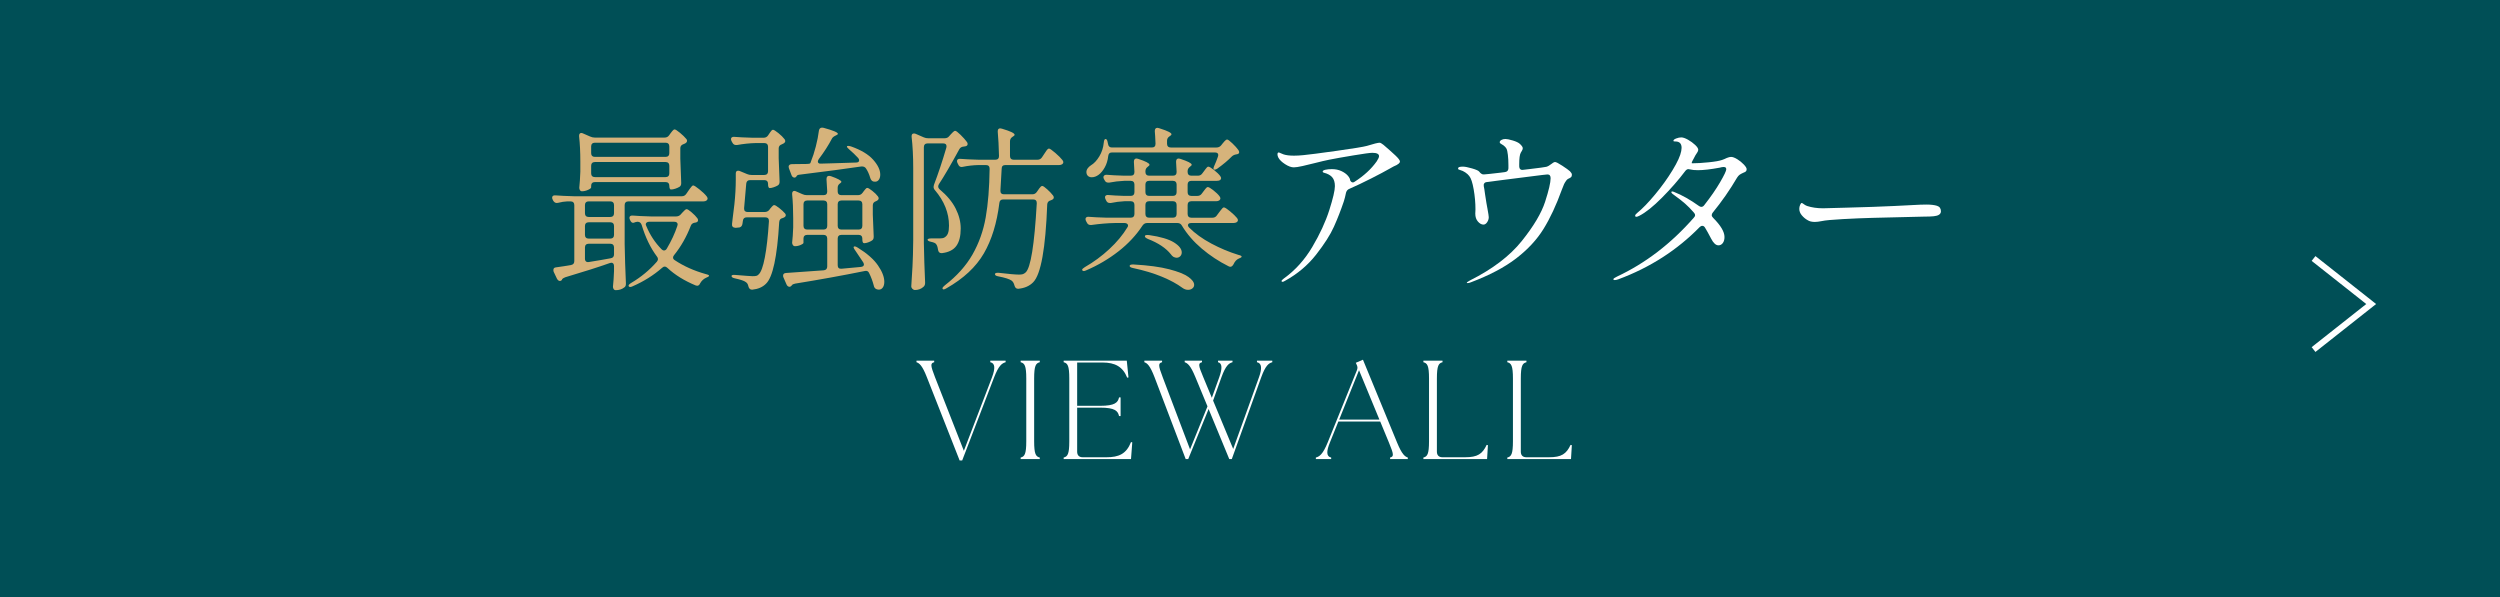 <?xml version="1.0" encoding="UTF-8"?><svg id="_イヤー_2" xmlns="http://www.w3.org/2000/svg" viewBox="0 0 662.621 158.329"><defs><style>.cls-1{fill:none;stroke:#fff;stroke-miterlimit:10;stroke-width:1.62px;}.cls-2{fill:#004f56;}.cls-3{fill:#fff;}.cls-4{fill:#d6b37b;}</style></defs><g id="design"><g><rect class="cls-2" width="662.621" height="158.329"/><g><path class="cls-4" d="M181.914,51.356l.516-.752c.095-.156,.243-.367,.447-.634,.203-.266,.367-.47,.493-.611,.124-.141,.25-.211,.376-.211,.219,0,.767,.353,1.644,1.057,.877,.705,1.519,1.324,1.927,1.856,.156,.219,.234,.407,.234,.563,0,.188-.094,.36-.281,.517-.22,.157-.486,.235-.799,.235h-19.92c-.313,0-.557,.086-.729,.258-.172,.173-.258,.416-.258,.729v10.335c.062,3.414,.172,6.859,.329,10.336v.235c0,.438-.157,.751-.47,.939-.596,.47-1.348,.704-2.256,.704-.219,0-.392-.094-.517-.281-.125-.188-.188-.407-.188-.658,.125-1.097,.219-2.459,.282-4.087v-1.362c0-.282-.063-.501-.188-.658-.126-.156-.298-.234-.517-.234-.094,0-.234,.031-.423,.094-2.913,1.033-6.844,2.286-11.792,3.759-.439,.188-.705,.344-.799,.47l-.094,.234c-.125,.188-.298,.282-.517,.282-.313,0-.58-.204-.799-.611l-.846-1.785c-.063-.124-.094-.297-.094-.517,0-.438,.25-.673,.751-.704,1.41-.188,2.709-.392,3.9-.611,.594-.094,.893-.438,.893-1.033v-14.846c0-.312-.087-.556-.259-.729-.173-.172-.415-.258-.729-.258h-.893c-.751,.031-1.55,.156-2.396,.375-.094,.032-.22,.047-.376,.047-.376,0-.689-.203-.939-.61l-.142-.282c-.094-.188-.141-.359-.141-.517,0-.219,.078-.383,.234-.493,.157-.109,.377-.148,.658-.117,1.128,.094,2.756,.173,4.886,.234h28.611c.5,0,.893-.219,1.175-.657Zm-4.558-15.504l.329-.47c.094-.124,.258-.336,.493-.634s.446-.446,.634-.446c.219,0,.689,.298,1.41,.893,.72,.596,1.283,1.144,1.691,1.645,.124,.125,.188,.281,.188,.47,0,.251-.141,.47-.423,.657-.094,.063-.188,.11-.282,.142s-.172,.062-.234,.094c-.564,.188-.846,.548-.846,1.08v2.772c.094,2.756,.172,4.854,.234,6.295v.235c0,.438-.156,.751-.47,.939-.313,.188-.681,.353-1.104,.493s-.808,.211-1.151,.211c-.125,0-.228-.086-.306-.258s-.117-.415-.117-.729c0-.312-.087-.556-.259-.729-.172-.172-.415-.258-.728-.258h-18.745c-.313,0-.557,.086-.729,.258-.172,.173-.258,.416-.258,.729v.423c0,.188-.275,.407-.822,.658-.549,.251-1.104,.375-1.668,.375-.188,0-.345-.094-.47-.281-.126-.188-.188-.407-.188-.658,.125-1.127,.219-2.552,.282-4.275v-2.631c0-2.536-.11-4.775-.329-6.718v-.188c0-.219,.055-.392,.165-.518,.109-.124,.242-.188,.399-.188,.156,0,.328,.047,.517,.141l1.832,.799c.407,.188,.814,.282,1.222,.282h18.557c.501,0,.893-.203,1.175-.611Zm-22.058,21.399c.172,.173,.415,.259,.729,.259h5.731c.313,0,.556-.086,.729-.259,.172-.172,.259-.414,.259-.728v-2.161c0-.312-.087-.556-.259-.729-.173-.172-.415-.258-.729-.258h-5.731c-.313,0-.557,.086-.729,.258-.172,.173-.258,.416-.258,.729v2.161c0,.313,.086,.556,.258,.728Zm0,5.732c.172,.172,.415,.258,.729,.258h5.731c.313,0,.556-.086,.729-.258,.172-.172,.259-.415,.259-.729v-2.35c0-.312-.087-.556-.259-.728-.173-.172-.415-.259-.729-.259h-5.731c-.313,0-.557,.087-.729,.259s-.258,.415-.258,.728v2.35c0,.313,.086,.557,.258,.729Zm0,1.879c-.172,.172-.258,.415-.258,.728v2.96c0,.346,.094,.596,.281,.752,.188,.157,.454,.204,.799,.141,2.161-.344,4.071-.673,5.732-.986,.594-.094,.893-.438,.893-1.033v-1.833c0-.312-.087-.556-.259-.728-.173-.172-.415-.259-.729-.259h-5.731c-.313,0-.557,.087-.729,.259Zm21.846-23.537c.172-.172,.259-.415,.259-.729v-1.785c0-.312-.087-.556-.259-.728s-.415-.259-.728-.259h-18.745c-.313,0-.557,.087-.729,.259s-.258,.415-.258,.728v1.785c0,.313,.086,.557,.258,.729,.172,.173,.415,.259,.729,.259h18.745c.312,0,.556-.086,.728-.259Zm-20.201,1.879c-.172,.173-.258,.416-.258,.729v2.021c0,.312,.086,.556,.258,.728,.172,.173,.415,.259,.729,.259h18.745c.312,0,.556-.086,.728-.259,.172-.172,.259-.415,.259-.728v-2.021c0-.312-.087-.556-.259-.729-.172-.172-.415-.258-.728-.258h-18.745c-.313,0-.557,.086-.729,.258Zm21.446,25.064c0,.281,.157,.517,.47,.704,2.35,1.566,5.074,2.788,8.175,3.665,.658,.156,.955,.313,.893,.47-.031,.125-.141,.227-.329,.305-.188,.078-.345,.148-.47,.212-.657,.312-1.174,.799-1.55,1.456-.188,.438-.455,.658-.799,.658-.094,0-.234-.032-.423-.095-3.007-1.253-5.497-2.802-7.47-4.65-.22-.219-.455-.329-.705-.329-.251,0-.485,.11-.704,.329-2.255,1.973-4.855,3.602-7.799,4.886-.251,.125-.47,.188-.658,.188-.157,0-.281-.062-.376-.188-.031-.031-.047-.078-.047-.141,0-.22,.235-.47,.705-.752,2.6-1.535,4.869-3.413,6.812-5.638,.188-.25,.281-.47,.281-.657,0-.251-.094-.485-.281-.705-1.691-2.255-3.039-5.042-4.041-8.362-.188-.563-.548-.846-1.08-.846h-.094c-.126,0-.282,.031-.471,.094-.312,.126-.516,.188-.61,.188-.282,0-.517-.172-.704-.518l-.142-.281c-.094-.188-.141-.376-.141-.564,0-.188,.077-.336,.235-.446,.156-.109,.375-.147,.657-.117,1.064,.094,2.678,.173,4.839,.235h6.624c.501,0,.908-.172,1.222-.518l.376-.422c.094-.095,.273-.282,.54-.564,.266-.281,.493-.423,.682-.423,.219,0,.657,.282,1.315,.846,.657,.563,1.158,1.081,1.503,1.551,.125,.157,.188,.328,.188,.517,0,.282-.141,.47-.422,.563-.126,.063-.267,.094-.424,.094-.563,.095-.924,.376-1.08,.846-1.127,2.913-2.6,5.497-4.416,7.752-.188,.22-.282,.439-.282,.658Zm1.222-8.786c0-.219-.078-.391-.234-.517-.157-.124-.376-.188-.658-.188h-6.671c-.251,0-.463,.063-.634,.188-.173,.126-.259,.282-.259,.47,0,.126,.047,.282,.141,.47,.971,2.35,2.317,4.401,4.04,6.155,.219,.219,.438,.328,.658,.328,.312,0,.563-.172,.752-.517,1.189-2.004,2.113-3.993,2.771-5.967,.062-.188,.094-.328,.094-.423Z"/><path class="cls-4" d="M203.571,35.9l.282-.423c.062-.095,.164-.242,.305-.446,.142-.204,.266-.36,.376-.471,.109-.109,.228-.164,.353-.164,.219,0,.688,.29,1.409,.869,.72,.58,1.269,1.12,1.645,1.621,.125,.157,.188,.329,.188,.517,0,.22-.142,.423-.424,.61l-.47,.235c-.563,.188-.845,.548-.845,1.08v2.631c.094,2.663,.171,4.668,.234,6.014v.235c0,.438-.157,.751-.47,.939-.313,.188-.682,.353-1.104,.493-.422,.141-.775,.211-1.057,.211-.125,0-.228-.085-.306-.258-.078-.172-.117-.415-.117-.729v-.141c0-.312-.087-.556-.259-.729-.172-.172-.415-.258-.728-.258h-3.759c-.627,0-.971,.313-1.033,.939l-.564,6.483v.141c0,.596,.313,.893,.939,.893h4.511c.501,0,.908-.188,1.222-.563l.234-.329c.094-.094,.25-.273,.47-.54,.219-.266,.423-.399,.611-.399,.219,0,.657,.258,1.315,.775,.657,.517,1.174,.994,1.55,1.433,.125,.125,.188,.281,.188,.47,0,.251-.157,.454-.47,.61l-.329,.142c-.313,.062-.54,.181-.682,.352-.141,.173-.228,.416-.258,.729-.533,9.208-1.708,14.658-3.523,16.35-.877,.876-2.067,1.393-3.57,1.55h-.142c-.47,0-.783-.298-.939-.893-.094-.533-.329-.909-.704-1.128-.377-.313-1.348-.642-2.913-.986-.563-.125-.846-.329-.846-.61,0-.251,.344-.345,1.033-.282,2.631,.22,4.149,.329,4.558,.329,.438,0,.775-.031,1.01-.094s.43-.188,.587-.376c.626-.563,1.175-2.067,1.645-4.511,.47-2.442,.829-5.637,1.081-9.583v-.095c0-.626-.329-.939-.987-.939h-4.886c-.627,0-.971,.313-1.033,.939l-.094,.658c-.063,.595-.329,.956-.799,1.08-.376,.063-.689,.095-.939,.095h-.188c-.657-.062-.939-.423-.846-1.081l.142-1.269c.219-1.785,.375-3.054,.469-3.806,.251-2.317,.377-4.557,.377-6.718v-1.503c0-.501,.203-.752,.61-.752,.188,0,.344,.031,.47,.094l1.926,.799c.345,.157,.736,.234,1.175,.234h3.383c.312,0,.556-.085,.728-.258,.172-.172,.259-.415,.259-.729v-6.483c0-.312-.087-.556-.259-.728s-.415-.259-.728-.259h-2.255c-1.566,.031-3.227,.204-4.98,.517h-.281c-.408,0-.722-.203-.94-.61l-.234-.423c-.095-.188-.142-.376-.142-.563,0-.188,.078-.337,.235-.446,.156-.109,.376-.148,.657-.118,1.064,.095,2.679,.173,4.84,.235h2.912c.501,0,.893-.203,1.175-.61Zm25.04,15.221l.235-.328c.094-.095,.242-.282,.446-.564,.203-.281,.399-.423,.587-.423,.219,0,.658,.259,1.315,.775,.658,.517,1.158,1.01,1.504,1.48,.125,.156,.188,.328,.188,.517,0,.219-.141,.423-.423,.61l-.282,.141c-.563,.188-.846,.549-.846,1.081v2.49c.095,2.568,.172,4.463,.235,5.685v.234c0,.439-.157,.752-.47,.939-.282,.188-.619,.353-1.01,.493-.393,.142-.744,.212-1.058,.212-.157,0-.274-.086-.353-.259-.078-.172-.117-.414-.117-.728v-.235c0-.312-.086-.556-.258-.729-.173-.171-.416-.258-.729-.258h-4.557c-.314,0-.557,.087-.729,.258-.173,.173-.259,.416-.259,.729v7.047c0,.689,.345,1.003,1.034,.939l5.073-.47c.563-.062,.846-.281,.846-.657,0-.125-.063-.312-.188-.563-.502-.783-1.206-1.833-2.114-3.148-.439-.595-.549-.939-.329-1.033,.031-.031,.094-.047,.188-.047,.188,0,.453,.11,.798,.329,2.443,1.503,4.229,3.069,5.356,4.697,1.127,1.629,1.691,3.085,1.691,4.369,0,.627-.134,1.128-.4,1.504-.266,.376-.618,.563-1.057,.563-.188,0-.407-.047-.657-.141-.376-.157-.611-.502-.705-1.034-.313-1.159-.704-2.208-1.175-3.147-.219-.563-.627-.767-1.221-.61-5.889,1.19-12.027,2.302-18.416,3.335-.471,.095-.752,.235-.846,.423l-.188,.188c-.126,.156-.282,.234-.47,.234-.157,0-.313-.062-.47-.188-.157-.126-.267-.282-.329-.47l-.799-1.832c-.062-.126-.094-.282-.094-.47,0-.438,.266-.674,.799-.705,2.975-.188,6.295-.423,9.96-.705,.626-.062,.939-.406,.939-1.033v-7.376c0-.312-.087-.556-.259-.729-.172-.171-.415-.258-.729-.258h-4.321c-.313,0-.557,.087-.729,.258-.173,.173-.259,.416-.259,.729v1.128c0,.157-.25,.345-.751,.563-.502,.22-1.019,.329-1.551,.329-.188,0-.353-.094-.493-.282-.141-.188-.211-.406-.211-.657,.124-1.034,.219-2.38,.281-4.041v-2.489c0-2.286-.094-4.385-.281-6.296v-.188c0-.219,.054-.392,.164-.517,.109-.125,.242-.188,.399-.188,.156,0,.329,.047,.517,.141l1.598,.705c.406,.188,.813,.282,1.221,.282h4.416c.658,0,.987-.329,.987-.987-.063-1.503-.126-2.567-.188-3.194v-.094c0-.563,.235-.846,.705-.846,.062,0,.219,.031,.47,.094,1.848,.658,2.772,1.159,2.772,1.504,0,.094-.11,.219-.329,.376-.439,.281-.658,.674-.658,1.174v.986c0,.313,.086,.557,.259,.729,.172,.173,.414,.259,.729,.259h4.369c.531,0,.939-.203,1.221-.611Zm-11.839-8.269c0,.157,.07,.29,.212,.399,.141,.11,.352,.149,.634,.118l3.336-.095c2.693-.062,4.666-.124,5.919-.188,.564,0,.846-.203,.846-.61,0-.188-.094-.392-.281-.611-.721-.782-1.504-1.534-2.35-2.255-.407-.345-.61-.595-.61-.752,0-.124,.109-.188,.329-.188,.188,0,.438,.047,.751,.141,2.662,.939,4.62,2.114,5.873,3.523,1.252,1.409,1.879,2.725,1.879,3.946,0,.564-.126,1.019-.376,1.362-.251,.346-.58,.518-.986,.518-.22,0-.376-.016-.47-.048-.407-.124-.689-.47-.846-1.033-.282-.939-.643-1.738-1.081-2.396-.251-.407-.657-.595-1.221-.564-3.79,.564-9.209,1.285-16.256,2.161-.47,.032-.768,.142-.893,.329l-.141,.235c-.125,.156-.281,.234-.47,.234-.157,0-.313-.062-.47-.188-.157-.125-.267-.298-.329-.518l-.657-1.737c-.063-.188-.094-.329-.094-.423,0-.219,.077-.392,.234-.518,.156-.124,.376-.188,.658-.188,1.628,0,2.943-.016,3.945-.047,.533,0,.846-.078,.94-.235l.094-.281c.501-1.222,.946-2.592,1.339-4.111,.391-1.519,.665-2.92,.822-4.204,.094-.532,.376-.799,.846-.799,.156,0,.281,.016,.375,.047,2.537,.689,3.806,1.222,3.806,1.598,0,.125-.141,.251-.423,.375l-.188,.095c-.47,.219-.783,.47-.939,.751-.909,1.755-2.084,3.587-3.523,5.497-.157,.251-.235,.47-.235,.657Zm-3.547,10.548c-.173,.172-.259,.415-.259,.728v5.731c0,.313,.086,.557,.259,.729,.172,.173,.415,.259,.729,.259h4.321c.313,0,.557-.086,.729-.259,.172-.172,.259-.415,.259-.729v-5.731c0-.312-.087-.556-.259-.728s-.415-.259-.729-.259h-4.321c-.313,0-.557,.087-.729,.259Zm15.081,7.188c.172-.172,.258-.415,.258-.729v-5.731c0-.312-.086-.556-.258-.728-.173-.172-.416-.259-.729-.259h-4.557c-.314,0-.557,.087-.729,.259-.173,.172-.259,.415-.259,.728v5.731c0,.313,.086,.557,.259,.729,.172,.173,.414,.259,.729,.259h4.557c.312,0,.556-.086,.729-.259Z"/><path class="cls-4" d="M245.125,38.272c-.172,.173-.258,.415-.258,.729v25.463c.062,3.414,.171,6.859,.328,10.336v.234c0,.407-.141,.735-.423,.986-.627,.564-1.378,.846-2.255,.846-.251,0-.478-.102-.682-.305-.203-.204-.305-.416-.305-.635,.125-1.849,.234-3.641,.328-5.379,.095-1.738,.157-4.017,.188-6.836v-19.168c0-3.068-.141-5.825-.423-8.269v-.188c0-.47,.203-.705,.611-.705,.188,0,.344,.032,.469,.095l2.162,.939c.344,.157,.735,.234,1.174,.234h4.322c.532,0,.939-.188,1.222-.563l.376-.423c.094-.094,.273-.282,.54-.563,.266-.282,.493-.423,.681-.423,.219,0,.689,.353,1.41,1.057,.72,.705,1.283,1.339,1.691,1.902,.124,.157,.188,.329,.188,.518,0,.313-.173,.517-.517,.61l-.563,.094c-.502,.032-.878,.267-1.128,.705-2.255,4.134-4.057,7.22-5.403,9.255-.125,.22-.188,.423-.188,.61,0,.282,.141,.549,.423,.799,1.91,1.598,3.312,3.281,4.205,5.051s1.339,3.531,1.339,5.285c0,2.005-.384,3.54-1.151,4.604s-2.028,1.707-3.782,1.926h-.188c-.501,0-.799-.298-.893-.893-.094-.721-.267-1.222-.517-1.504-.157-.25-.61-.453-1.362-.61-.596-.125-.893-.312-.893-.563,0-.094,.086-.172,.258-.235,.172-.062,.415-.094,.729-.094h2.302c.501,0,.893-.078,1.175-.235,.438-.25,.752-.617,.939-1.104,.188-.485,.282-1.166,.282-2.044,0-3.351-1.253-6.498-3.759-9.442-.22-.251-.329-.532-.329-.846,0-.095,.031-.266,.095-.517,1.127-2.944,2.223-6.232,3.288-9.866,.031-.094,.047-.219,.047-.376,0-.501-.298-.752-.893-.752h-4.134c-.313,0-.557,.087-.729,.259Zm29.668,12.614l.329-.47c.062-.094,.171-.251,.329-.47,.156-.219,.297-.384,.422-.493s.251-.165,.376-.165c.219,0,.658,.298,1.315,.893,.658,.596,1.175,1.144,1.551,1.645,.125,.157,.188,.329,.188,.517,0,.251-.156,.454-.47,.611l-.329,.141c-.595,.157-.908,.517-.939,1.08-.438,11.683-1.676,18.558-3.711,20.625-.972,1.002-2.287,1.581-3.946,1.738h-.095c-.469,0-.783-.299-.939-.894s-.407-1.018-.751-1.268c-.563-.408-1.738-.783-3.524-1.128-.595-.094-.893-.297-.893-.61,0-.125,.095-.219,.282-.282,.188-.062,.438-.078,.752-.047,2.631,.313,4.416,.47,5.355,.47,.438,0,.775-.039,1.011-.117,.234-.078,.477-.228,.728-.446,1.347-1.19,2.333-7.298,2.96-18.322v-.095c0-.626-.329-.939-.986-.939h-7.893c-.627,0-.972,.313-1.034,.939-.657,5.325-2.028,9.78-4.11,13.366-2.084,3.587-5.379,6.663-9.89,9.231-.563,.345-.908,.407-1.033,.188-.032-.032-.047-.079-.047-.142,0-.219,.203-.485,.61-.799,3.195-2.474,5.645-5.206,7.353-8.197,1.706-2.991,2.873-6.272,3.5-9.843,.626-3.57,.971-7.861,1.033-12.872,0-.658-.329-.987-.986-.987h-1.879c-1.473,.032-2.882,.188-4.229,.471-.063,.031-.173,.047-.329,.047-.407,0-.704-.219-.893-.658l-.188-.376c-.094-.188-.141-.376-.141-.563s.077-.336,.234-.446c.156-.109,.376-.148,.658-.117,1.064,.094,2.678,.172,4.839,.234h4.416c.657,0,.986-.329,.986-.986-.063-2.6-.173-4.729-.329-6.39v-.188c0-.501,.219-.752,.658-.752,.062,0,.219,.032,.47,.094,2.224,.658,3.335,1.191,3.335,1.598,0,.157-.141,.313-.422,.47l-.142,.094c-.438,.282-.657,.674-.657,1.175v3.899c0,.313,.086,.557,.258,.729s.415,.258,.729,.258h6.295c.501,0,.893-.203,1.175-.61l.563-.846c.094-.125,.235-.336,.423-.635,.188-.297,.353-.517,.493-.657,.142-.141,.274-.212,.399-.212,.219,0,.768,.376,1.645,1.128s1.519,1.394,1.927,1.926c.156,.22,.234,.408,.234,.564,0,.188-.094,.36-.281,.517-.22,.157-.486,.234-.799,.234h-14.282c-.657,0-.986,.329-.986,.987-.126,2.537-.235,4.447-.329,5.731v.141c0,.596,.312,.893,.939,.893h7.517c.501,0,.893-.203,1.175-.61Z"/><path class="cls-4" d="M322.524,57.088l.563-.752c.095-.124,.242-.32,.447-.587,.203-.266,.367-.462,.492-.587s.251-.188,.377-.188c.25,0,.79,.345,1.62,1.034,.829,.688,1.448,1.284,1.856,1.785,.156,.219,.234,.407,.234,.563,0,.188-.094,.36-.282,.517-.251,.157-.548,.235-.893,.235h-11.181c-.596,0-.893,.204-.893,.61,0,.188,.109,.392,.328,.61,1.566,1.567,3.523,2.977,5.873,4.229,2.349,1.253,4.745,2.255,7.188,3.007,.564,.126,.846,.282,.846,.47-.031,.126-.141,.228-.328,.306-.188,.078-.346,.148-.471,.211-.563,.251-1.018,.752-1.362,1.504-.251,.438-.532,.657-.846,.657-.125,0-.281-.047-.47-.141-2.568-1.284-4.933-2.843-7.094-4.675s-3.916-3.859-5.262-6.084c-.251-.47-.643-.704-1.175-.704h-8.08c-.47,0-.862,.219-1.175,.657-1.66,2.537-3.781,4.815-6.365,6.836-2.584,2.02-5.443,3.704-8.574,5.05-.251,.126-.47,.188-.658,.188-.156,0-.281-.062-.375-.188-.032-.03-.047-.077-.047-.141,0-.188,.234-.423,.704-.705,2.349-1.346,4.518-2.943,6.507-4.792,1.988-1.848,3.578-3.758,4.769-5.731,.125-.156,.188-.328,.188-.517,0-.188-.087-.344-.258-.47-.173-.125-.384-.188-.635-.188h-2.584c-1.91,.031-3.978,.204-6.201,.517h-.282c-.438,0-.751-.203-.939-.611l-.234-.423c-.094-.188-.141-.375-.141-.563,0-.188,.077-.336,.234-.446,.156-.109,.376-.148,.658-.117,1.064,.094,2.678,.173,4.838,.234h6.249c.312,0,.556-.086,.728-.258s.259-.415,.259-.729v-2.396c0-.313-.087-.556-.259-.729-.172-.172-.415-.259-.728-.259h-1.598c-1.284,.063-2.506,.22-3.664,.47h-.282c-.438,0-.752-.203-.939-.61l-.188-.376c-.094-.188-.142-.376-.142-.563s.078-.336,.235-.446c.156-.109,.376-.148,.657-.117,.94,.094,2.35,.172,4.229,.234h1.691c.312,0,.556-.086,.728-.258s.259-.415,.259-.729v-2.021c0-.312-.087-.556-.259-.728s-.415-.259-.728-.259h-1.738c-1.379,.063-2.694,.22-3.946,.47h-.282c-.438,0-.751-.203-.939-.61l-.188-.329c-.095-.188-.142-.359-.142-.517,0-.188,.086-.345,.259-.47,.172-.125,.399-.172,.681-.142,1.002,.095,2.506,.173,4.511,.235h1.785c.657,0,.986-.329,.986-.986l-.141-2.631v-.095c0-.563,.235-.846,.704-.846l.424,.095c2.004,.657,3.006,1.174,3.006,1.55,0,.157-.125,.313-.375,.47l-.048,.047c-.438,.313-.657,.705-.657,1.175v.235c0,.313,.086,.556,.258,.728,.172,.173,.415,.259,.729,.259h6.295c.658,0,.987-.329,.987-.986l-.142-2.631v-.095c0-.563,.235-.846,.705-.846l.423,.095c2.004,.657,3.007,1.174,3.007,1.55,0,.157-.126,.313-.376,.47l-.047,.047c-.438,.313-.657,.705-.657,1.175v.235c0,.313,.085,.556,.258,.728,.172,.173,.415,.259,.729,.259h1.738c.5,0,.893-.203,1.174-.61l.423-.564c.095-.125,.228-.305,.399-.54s.312-.406,.423-.517c.109-.109,.228-.165,.353-.165,.25,0,.752,.299,1.504,.893,.751,.596,1.299,1.128,1.644,1.598,.156,.22,.235,.407,.235,.563,0,.188-.094,.361-.282,.518-.22,.125-.501,.188-.846,.188h-6.765c-.313,0-.557,.087-.729,.259-.173,.172-.258,.415-.258,.728v2.021c0,.313,.085,.557,.258,.729,.172,.172,.415,.258,.729,.258h1.597c.501,0,.894-.203,1.175-.61l.423-.564c.125-.156,.306-.391,.54-.704,.235-.312,.446-.47,.635-.47,.25,0,.743,.29,1.479,.869,.735,.58,1.276,1.104,1.621,1.573,.156,.22,.234,.408,.234,.564,0,.188-.094,.36-.281,.517-.22,.157-.502,.234-.846,.234h-6.577c-.313,0-.557,.087-.729,.259-.173,.173-.258,.415-.258,.729v2.396c0,.313,.085,.557,.258,.729,.172,.172,.415,.258,.729,.258h5.59c.501,0,.893-.203,1.175-.61Zm1.128-18.557l.375-.471c.095-.124,.274-.336,.541-.634,.266-.297,.493-.446,.682-.446,.219,0,.681,.337,1.385,1.01,.705,.674,1.246,1.276,1.621,1.809,.125,.252,.188,.423,.188,.518,0,.313-.188,.501-.563,.563l-.282,.047c-.47,.094-.846,.282-1.128,.563-.971,1.003-2.239,2.067-3.805,3.195-.282,.188-.518,.281-.705,.281-.22,0-.329-.094-.329-.281,0-.219,.078-.485,.235-.799,.312-.658,.626-1.44,.939-2.35l.094-.423c0-.47-.298-.704-.893-.704h-27.295c-.596,0-.925,.329-.987,.986-.125,1.128-.431,2.122-.916,2.983s-1.026,1.512-1.62,1.949c-.596,.439-1.207,.658-1.833,.658-.595,0-1.018-.235-1.269-.705-.094-.25-.141-.47-.141-.657,0-.345,.109-.674,.329-.986,.219-.313,.501-.58,.846-.799,.846-.501,1.597-1.3,2.255-2.396,.658-1.096,1.049-2.302,1.174-3.617,.062-.658,.219-.986,.471-.986,.281,0,.47,.298,.563,.893l.094,.423c.094,.627,.438,.939,1.034,.939h10.57c.657,0,.986-.329,.986-.986-.063-1.566-.125-2.662-.188-3.289v-.094c0-.563,.234-.846,.704-.846l.423,.094c2.192,.689,3.289,1.222,3.289,1.598,0,.157-.126,.313-.376,.47l-.142,.094c-.438,.282-.657,.674-.657,1.175v.799c0,.313,.086,.556,.259,.728,.172,.173,.414,.259,.728,.259h12.121c.501,0,.908-.188,1.222-.563Zm-24.242,31.946c0-.282,.359-.407,1.081-.376,3.883,.22,7.023,.643,9.419,1.269,2.396,.627,4.095,1.308,5.098,2.043,1.002,.736,1.504,1.434,1.504,2.091,0,.376-.158,.688-.471,.939-.313,.251-.689,.376-1.127,.376-.533,0-1.033-.172-1.504-.517-1.44-1.065-3.258-2.052-5.449-2.96-2.193-.908-4.745-1.675-7.658-2.302-.595-.125-.893-.312-.893-.563Zm4.041-7.799c0-.188,.086-.306,.258-.353s.446-.055,.822-.023c3.037,.438,5.246,1.089,6.624,1.949,1.378,.862,2.067,1.747,2.067,2.654,0,.408-.134,.745-.399,1.011-.267,.267-.587,.399-.963,.399-.251,0-.533-.078-.846-.235-.282-.188-.501-.406-.658-.657-1.315-1.66-3.352-3.022-6.107-4.088-.532-.25-.798-.47-.798-.657Zm8.15-14.493c-.172-.172-.415-.259-.729-.259h-6.295c-.313,0-.557,.087-.729,.259s-.258,.415-.258,.728v2.021c0,.313,.086,.557,.258,.729s.415,.258,.729,.258h6.295c.313,0,.557-.086,.729-.258s.259-.415,.259-.729v-2.021c0-.312-.087-.556-.259-.728Zm0,5.402c-.172-.172-.415-.259-.729-.259h-6.295c-.313,0-.557,.087-.729,.259-.172,.173-.258,.415-.258,.729v2.396c0,.313,.086,.557,.258,.729s.415,.258,.729,.258h6.295c.313,0,.557-.086,.729-.258s.259-.415,.259-.729v-2.396c0-.313-.087-.556-.259-.729Z"/><path class="cls-3" d="M369.834,41.186c.813,.768,1.221,1.308,1.221,1.62,0,.188-.109,.376-.328,.564-.282,.251-.736,.501-1.363,.751l-1.268,.705c-.972,.563-2.521,1.386-4.651,2.467-2.13,1.08-4.057,1.996-5.778,2.748-.439,.157-.736,.485-.893,.986-.188,.939-.393,1.738-.611,2.396-.783,2.317-1.652,4.541-2.607,6.671s-2.529,4.597-4.722,7.399-4.933,5.113-8.222,6.93c-.312,.188-.532,.281-.657,.281-.188,0-.282-.078-.282-.234,0-.094,.094-.22,.282-.376,.188-.157,.298-.251,.329-.282,3.007-2.161,5.52-4.948,7.54-8.362,2.021-3.413,3.523-6.671,4.51-9.771,.987-3.101,1.48-5.215,1.48-6.343,0-1.033-.243-1.824-.729-2.372s-1.229-.947-2.231-1.198c-.188-.062-.282-.156-.282-.282,0-.219,.243-.383,.729-.493,.485-.109,1.058-.164,1.715-.164,.939,0,1.777,.173,2.514,.517,.735,.345,1.308,.752,1.714,1.222,.407,.47,.611,.877,.611,1.222,.188,.376,.423,.563,.705,.563,.156,0,.297-.047,.422-.141,2.506-1.598,4.479-3.414,5.92-5.45,.406-.626,.611-1.08,.611-1.362,0-.595-.596-.893-1.785-.893-.596,0-2.264,.228-5.004,.682-2.741,.454-4.895,.838-6.46,1.15-.939,.188-2.208,.486-3.806,.893-1.096,.282-2.169,.541-3.218,.775-1.05,.235-1.825,.353-2.325,.353-.658,0-1.426-.282-2.303-.846s-1.472-1.143-1.785-1.738c-.156-.312-.234-.595-.234-.846,0-.345,.109-.517,.329-.517,.094,0,.281,.07,.563,.211,.281,.142,.532,.243,.752,.306,.688,.22,1.597,.329,2.725,.329,.782,0,1.628-.047,2.537-.142,1.346-.124,4.252-.5,8.715-1.127,4.463-.626,7.148-1.064,8.057-1.315,1.816-.563,2.943-.846,3.383-.846,.219,0,.563,.188,1.033,.563,1.284,1.097,2.333,2.028,3.148,2.796Z"/><path class="cls-3" d="M416.625,46.282c0,.282-.055,.486-.164,.611-.11,.125-.29,.251-.54,.376-.345,.125-.61,.328-.799,.61-.251,.345-.438,.65-.563,.916-.126,.267-.329,.775-.611,1.527-1.473,4.071-3.085,7.524-4.839,10.358-1.754,2.835-4.165,5.435-7.234,7.799-3.07,2.365-7.095,4.486-12.074,6.366-.313,.124-.58,.188-.799,.188-.157,0-.234-.031-.234-.094,0-.094,.281-.298,.846-.611,5.981-3.006,10.554-6.482,13.718-10.429,3.163-3.946,5.23-7.423,6.201-10.43s1.457-5.09,1.457-6.249c0-.657-.282-.986-.846-.986-.22,0-1.849,.196-4.887,.588s-5.449,.697-7.234,.916l-3.946,.517c-.313,.031-.54,.148-.682,.353-.141,.204-.181,.462-.117,.774,.094,.376,.203,1.065,.329,2.067l.376,2.396,.281,1.55c.219,1.19,.329,1.911,.329,2.161,0,.47-.141,.916-.423,1.339s-.61,.635-.986,.635c-.501,0-.987-.267-1.456-.799-.471-.532-.705-1.237-.705-2.114l.047-1.128c0-1.722-.157-3.483-.47-5.285-.313-1.801-.705-2.983-1.175-3.547-.251-.344-.604-.665-1.057-.963-.455-.297-.869-.493-1.245-.587-.188-.062-.345-.118-.47-.165-.126-.047-.188-.117-.188-.211,0-.251,.117-.407,.352-.47,.235-.062,.541-.095,.916-.095,.532,0,1.34,.157,2.42,.471,1.08,.312,1.715,.595,1.902,.845l.047,.048c.094,.156,.259,.321,.494,.493,.234,.172,.477,.242,.728,.211,.563-.03,2.036-.188,4.416-.47l1.081-.141c.626-.062,.955-.392,.986-.986v-.894c0-1.002-.047-1.895-.141-2.678-.094-.813-.22-1.369-.376-1.667-.157-.298-.423-.588-.799-.869-.188-.125-.353-.228-.493-.306s-.259-.156-.353-.235c-.094-.077-.141-.18-.141-.305,0-.219,.147-.415,.446-.588,.297-.172,.649-.258,1.057-.258,.406,0,1.057,.133,1.95,.399,.893,.266,1.526,.571,1.902,.916,.501,.47,.752,.846,.752,1.127,0,.22-.079,.455-.235,.705-.157,.251-.251,.407-.281,.47-.282,.47-.424,1.488-.424,3.054v.61c0,.313,.095,.557,.282,.729,.188,.173,.454,.228,.799,.164l1.598-.188c2.631-.312,4.134-.517,4.51-.61,.376-.095,.846-.36,1.409-.799,.031-.031,.148-.118,.353-.259,.203-.141,.384-.211,.54-.211,.282,0,.924,.328,1.927,.986,1.002,.657,1.675,1.144,2.02,1.456,.345,.346,.517,.643,.517,.893Z"/><path class="cls-3" d="M460.458,42.195c.657,.407,1.236,.877,1.738,1.409,.501,.533,.751,.939,.751,1.222s-.07,.486-.211,.61c-.141,.126-.384,.251-.729,.376-.407,.188-.721,.36-.939,.517-.219,.157-.438,.408-.657,.752-1.911,3.258-4.057,6.343-6.437,9.255-.188,.22-.282,.455-.282,.705,0,.22,.125,.454,.376,.705,2.004,2.004,3.007,3.695,3.007,5.073,0,.658-.149,1.19-.446,1.598-.298,.407-.682,.61-1.15,.61-.689,0-1.332-.579-1.927-1.738-.721-1.378-1.269-2.364-1.645-2.96-.188-.312-.423-.47-.704-.47-.252,0-.486,.11-.705,.329-6.014,6.139-13.218,10.759-21.611,13.859-.375,.125-.674,.188-.893,.188-.25,0-.375-.078-.375-.234,0-.157,.328-.393,.986-.705,7.548-3.539,14.329-8.738,20.342-15.598,.219-.219,.329-.438,.329-.657,0-.25-.11-.485-.329-.705-.783-.908-1.55-1.691-2.302-2.349-.751-.658-1.629-1.347-2.631-2.067l-.751-.563c-.188-.156-.282-.298-.282-.423s.077-.188,.234-.188c.125,0,.298,.048,.517,.142,2.067,.814,4.26,2.052,6.578,3.711,.219,.157,.422,.235,.61,.235,.312,0,.579-.156,.799-.47,1.722-2.192,3.124-4.221,4.204-6.084,1.081-1.863,1.621-2.999,1.621-3.406,0-.219-.055-.376-.164-.47-.11-.094-.306-.141-.588-.141-.219,0-.563,.062-1.033,.188-2.381,.439-4.275,.658-5.685,.658-.909,0-1.582-.062-2.021-.188-.251-.062-.438-.094-.563-.094-.251,0-.501,.141-.751,.423-1.817,2.412-3.893,4.792-6.226,7.141-2.333,2.35-4.33,3.946-5.989,4.792-.377,.188-.643,.282-.799,.282-.22,0-.329-.094-.329-.282,0-.219,.203-.485,.61-.799,1.347-1.096,2.905-2.708,4.675-4.839,1.769-2.129,3.312-4.274,4.628-6.436,1.314-2.161,2.082-3.853,2.302-5.074,.062-.438,.094-.72,.094-.846,0-1.128-.548-1.691-1.645-1.691-.157,0-.282-.007-.376-.023-.094-.016-.141-.07-.141-.164,0-.219,.242-.423,.729-.611,.484-.188,.932-.281,1.339-.281,.47,0,1.064,.204,1.785,.61,.72,.407,1.354,.869,1.902,1.386s.822,.948,.822,1.292c0,.22-.102,.479-.306,.775-.203,.298-.352,.524-.445,.682-.252,.532-.424,.861-.518,.986-.438,.752-.563,1.127-.376,1.127h.235c1.064,0,2.45-.086,4.158-.258,1.706-.172,2.904-.384,3.594-.635,.375-.124,.782-.297,1.221-.517,.471-.188,.846-.281,1.128-.281,.438,0,.986,.203,1.645,.61Z"/><path class="cls-3" d="M479.109,58.356c-.564-.312-1.074-.735-1.527-1.269-.454-.532-.682-1.111-.682-1.738,0-.345,.07-.688,.212-1.033,.141-.345,.289-.518,.446-.518,.062,0,.203,.079,.423,.235,.312,.251,.642,.439,.986,.563,1.253,.407,2.662,.611,4.229,.611,1.347-.031,3.397-.086,6.154-.165,2.756-.077,5.104-.148,7.047-.211,4.165-.156,7.626-.312,10.383-.47,1.597-.094,2.85-.142,3.759-.142,1.221,0,2.176,.11,2.865,.329,.688,.22,1.033,.705,1.033,1.457,0,.751-.643,1.19-1.926,1.315-.627,.062-1.488,.094-2.584,.094l-13.624,.329c-2.412,.062-5.035,.172-7.869,.328-2.835,.157-4.675,.329-5.521,.517-.783,.157-1.409,.235-1.879,.235-.814,0-1.457-.156-1.926-.47Z"/></g><g><path class="cls-3" d="M242.912,96.007v-.409h4.695v.409c-1.043,.261-1.006,.82,.224,3.987l7.639,19.488,7.452-19.451c.895-2.385,.857-3.764-.446-4.024v-.409h4.062v.409c-.932,.261-1.826,.82-3.056,4.024l-8.458,22.022h-.672l-8.682-22.06c-1.229-3.167-2.012-3.727-2.758-3.987Z"/><path class="cls-3" d="M270.522,121.271c1.043-.261,1.49-.894,1.49-4.322v-16.619c0-3.428-.447-4.062-1.49-4.322v-.409h5.067v.409c-1.043,.261-1.49,.895-1.49,4.322v16.619c0,3.429,.447,4.062,1.49,4.322v.41h-5.067v-.41Z"/><path class="cls-3" d="M281.923,121.271c1.043-.261,1.49-.894,1.49-4.322v-16.619c0-3.428-.447-4.062-1.49-4.322v-.409h16.73l.447,4.434-.336,.075c-1.154-2.907-3.204-4.024-6.558-4.024h-6.708v11.477h6.111c3.875,0,4.695-.857,4.993-2.236h.41v4.956h-.41c-.298-1.379-1.118-2.235-4.993-2.235h-6.111v11.663c0,.969,.522,1.49,1.491,1.49h6.223c3.354,0,5.328-.895,6.558-4.024l.336,.074-.336,4.435h-17.848v-.41Z"/><path class="cls-3" d="M314.003,96.007v-.409h4.584v.409c-1.044,.261-1.006,.783,.335,3.95l2.272,5.478,1.938-5.366c.856-2.385,.856-3.801-.298-4.062v-.409h3.838v.409c-.932,.261-1.789,.82-2.944,4.024l-2.198,6.148,5.328,12.818,6.819-18.967c.856-2.348,.782-3.764-.521-4.024v-.409h4.062v.409c-.932,.261-1.789,.82-2.943,4.024l-7.788,21.649h-.671l-5.478-13.266-5.403,13.266h-.67l-8.235-21.649c-1.229-3.204-1.975-3.764-2.72-4.024v-.409h4.694v.409c-1.043,.261-1.043,.82,.187,4.024l7.229,19.078,4.621-11.402-3.205-7.75c-1.304-3.167-2.086-3.689-2.832-3.95Z"/><path class="cls-3" d="M348.766,121.271c.932-.261,1.825-.782,3.13-3.986l7.75-19.153c.225-.559,.187-.969-.074-1.49l-.224-.484,1.9-.819,9.055,21.984c1.305,3.167,2.087,3.688,2.832,3.949v.41h-4.694v-.41c1.043-.261,1.006-.782-.299-3.949l-2.311-5.59h-11.104l-2.236,5.553c-.969,2.347-.969,3.726,.336,3.986v.41h-4.062v-.41Zm16.843-10.061l-5.403-13.079-5.254,13.079h10.657Z"/><path class="cls-3" d="M377.269,121.271c1.044-.261,1.49-.894,1.49-4.322v-16.619c0-3.428-.446-4.062-1.49-4.322v-.409h5.068v.409c-1.044,.261-1.491,.895-1.491,4.322v19.377c0,.969,.522,1.49,1.491,1.49h5.961c3.354,0,4.621-.895,5.739-3.279l.335,.075-.224,3.688h-16.88v-.41Z"/><path class="cls-3" d="M399.513,121.271c1.043-.261,1.49-.894,1.49-4.322v-16.619c0-3.428-.447-4.062-1.49-4.322v-.409h5.067v.409c-1.043,.261-1.49,.895-1.49,4.322v19.377c0,.969,.521,1.49,1.49,1.49h5.962c3.354,0,4.621-.895,5.738-3.279l.336,.075-.225,3.688h-16.879v-.41Z"/></g><polyline class="cls-1" points="613.201 92.649 628.48 80.58 613.201 68.511"/></g></g></svg>